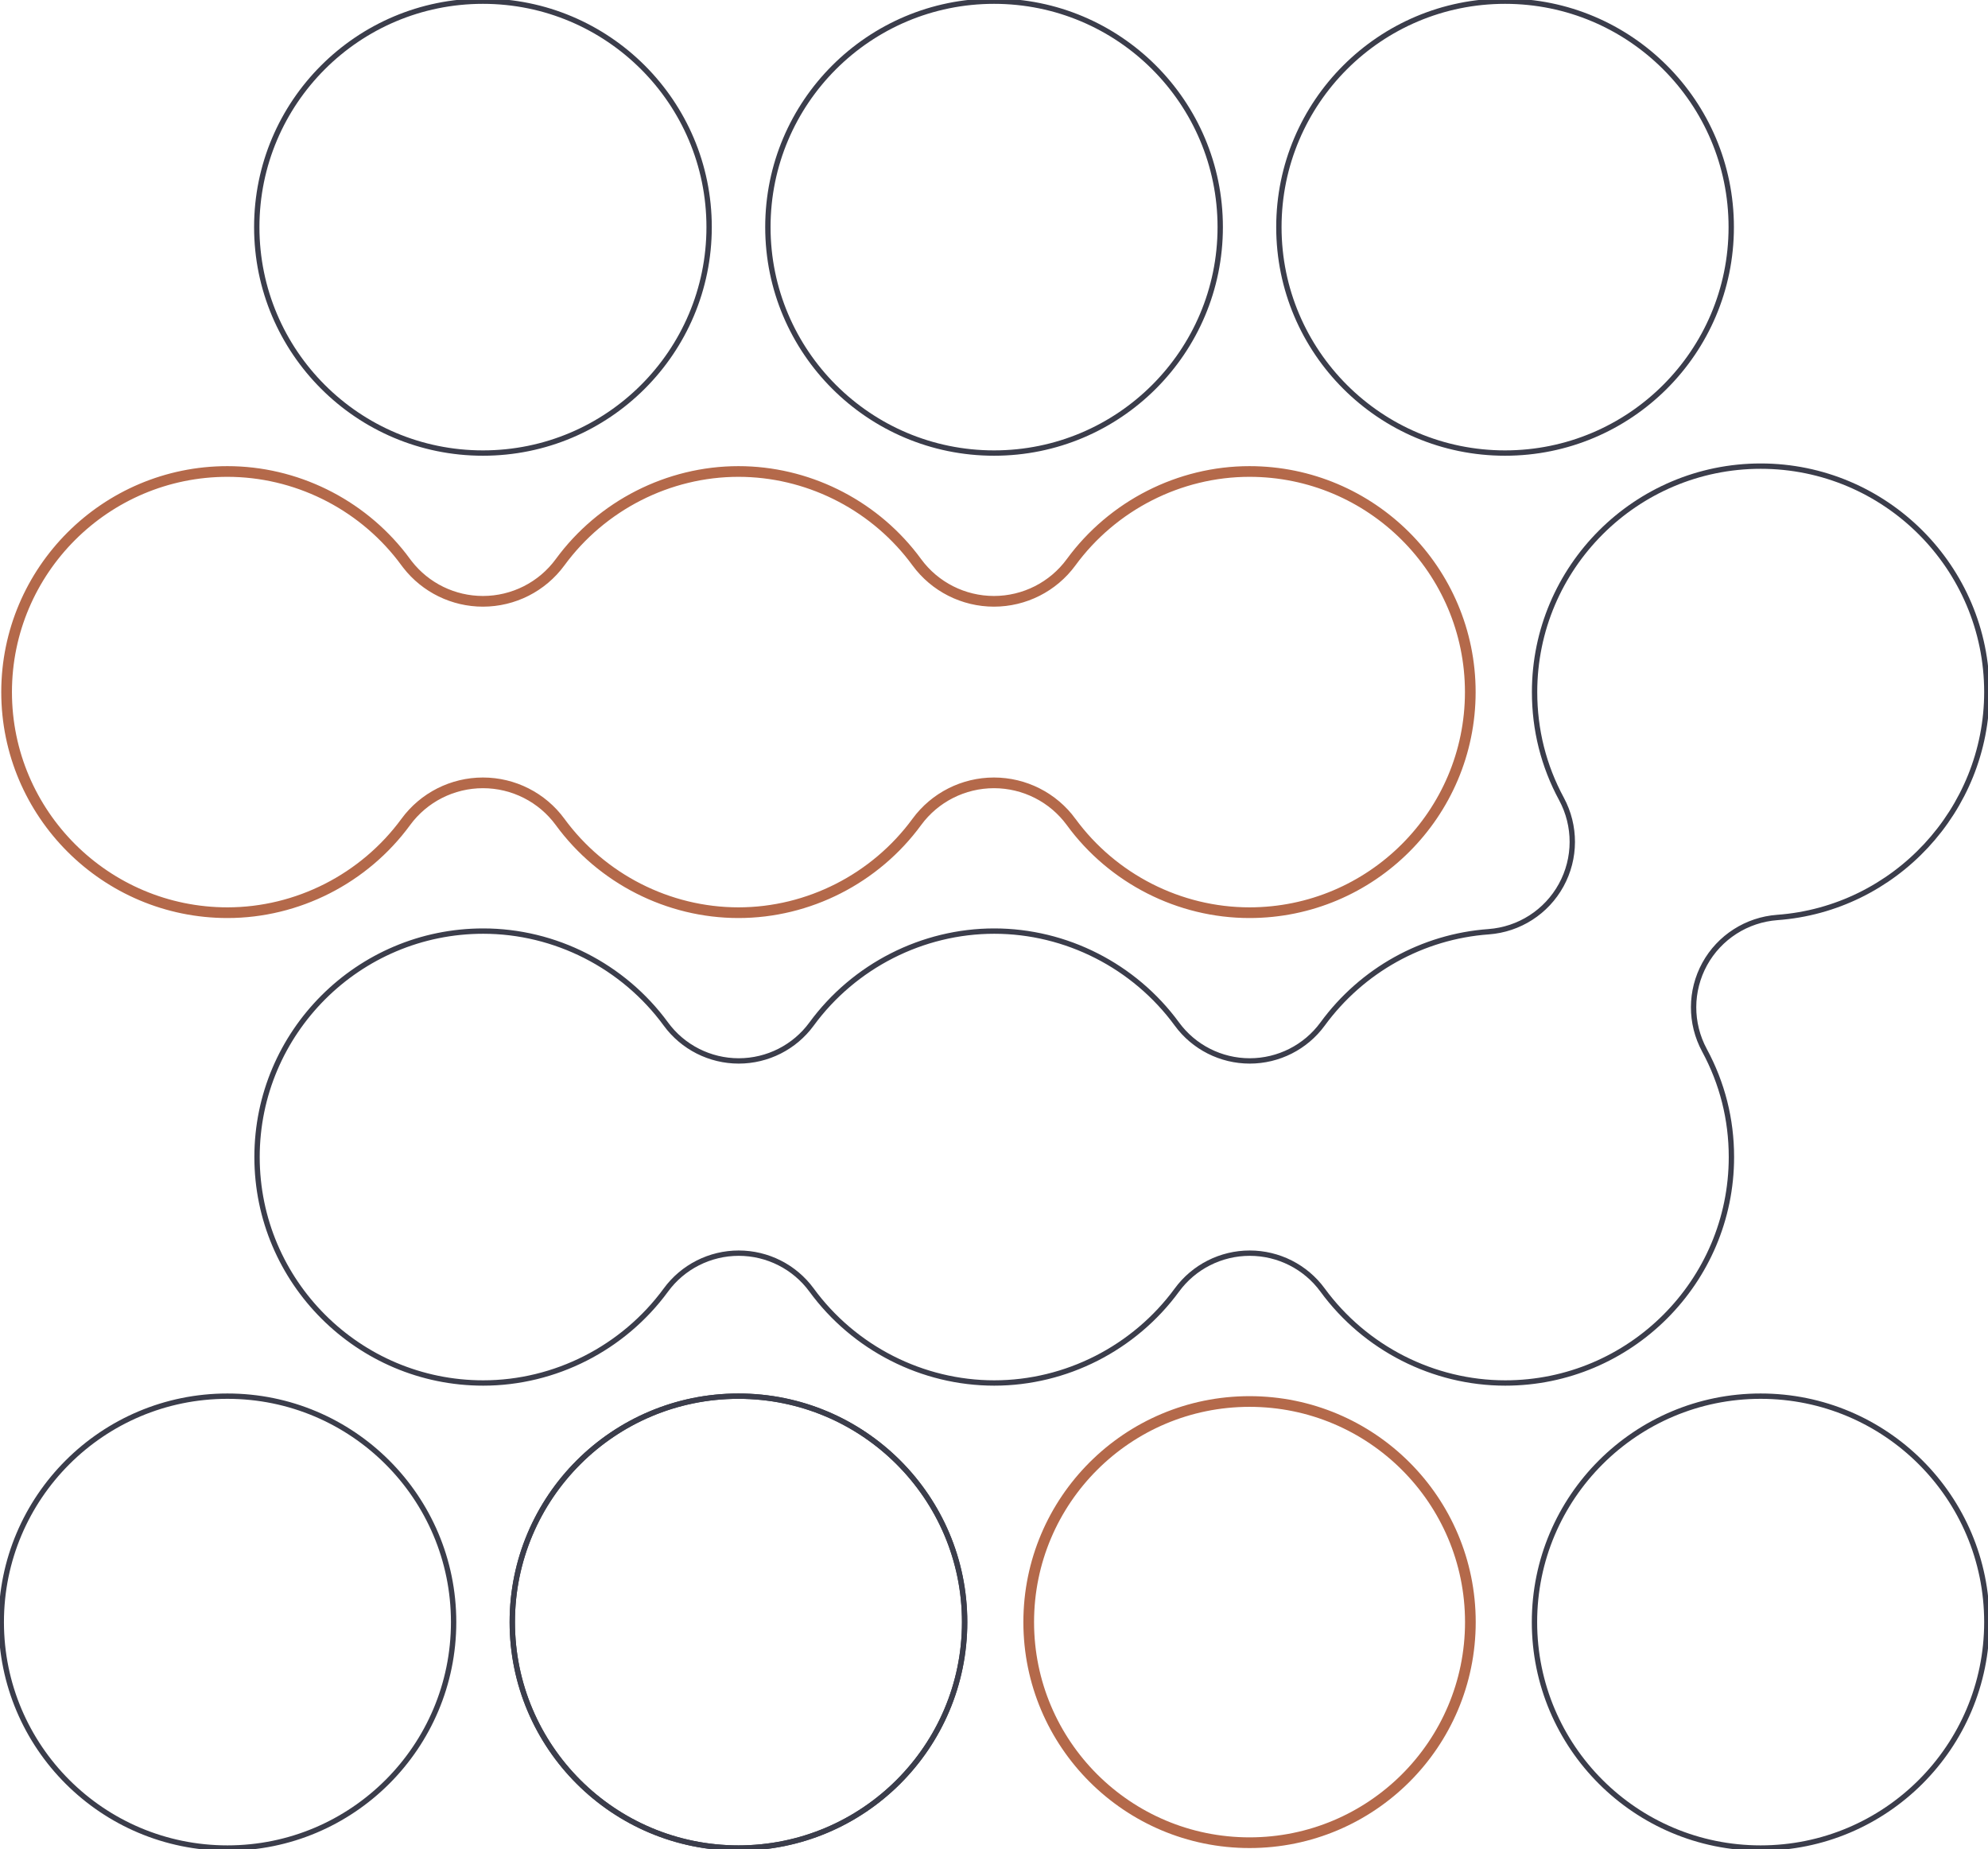 <svg width="186" height="173" viewBox="0 0 186 173" fill="none" xmlns="http://www.w3.org/2000/svg">
<g clip-path="url(#clip0_13095_8993)">
<path d="M116.909 172.391C105.498 172.391 96.248 163.15 96.248 151.753C96.248 140.355 105.498 131.115 116.909 131.115C128.321 131.115 137.57 140.355 137.57 151.753C137.57 163.15 128.32 172.391 116.909 172.391Z" stroke="#B4694A"/>
<path d="M21.279 85.385C9.885 85.385 0.618 76.127 0.618 64.747C0.618 53.367 9.885 44.109 21.279 44.109C27.628 44.109 33.685 47.085 37.596 52.108L37.967 52.601L38.128 52.813C39.817 54.981 42.421 56.255 45.185 56.255C48.037 56.255 50.72 54.897 52.402 52.601C56.294 47.288 62.538 44.109 69.091 44.109C75.439 44.109 81.496 47.085 85.406 52.108L85.778 52.601C87.46 54.897 90.144 56.255 92.996 56.255C95.849 56.255 98.532 54.897 100.214 52.601C104.106 47.288 110.349 44.109 116.901 44.109C128.296 44.109 137.562 53.367 137.562 64.747C137.562 76.127 128.296 85.385 116.901 85.385C110.348 85.385 104.106 82.214 100.214 76.894V76.893C98.532 74.596 95.849 73.238 92.996 73.238C90.144 73.238 87.46 74.596 85.778 76.893C81.886 82.205 75.643 85.385 69.091 85.385C62.538 85.385 56.295 82.214 52.403 76.894L52.402 76.893C50.72 74.596 48.037 73.238 45.185 73.238C42.332 73.238 39.649 74.596 37.967 76.893C34.075 82.206 27.832 85.385 21.279 85.385Z" stroke="#B4694A"/>
<path d="M164.73 130.615C153.043 130.615 143.568 140.079 143.568 151.753C143.568 163.427 153.043 172.891 164.73 172.891C176.416 172.891 185.891 163.427 185.891 151.753C185.891 140.079 176.416 130.615 164.73 130.615Z" stroke="#3B3D4B" stroke-width="0.5" stroke-miterlimit="10"/>
<path d="M21.28 130.615C9.593 130.615 0.119 140.079 0.119 151.753C0.119 163.427 9.593 172.891 21.28 172.891C32.967 172.891 42.441 163.427 42.441 151.753C42.441 140.079 32.967 130.615 21.28 130.615Z" stroke="#3B3D4B" stroke-width="0.5" stroke-miterlimit="10"/>
<path d="M140.815 0.109C129.128 0.109 119.654 9.573 119.654 21.247C119.654 32.921 129.128 42.385 140.815 42.385C152.502 42.385 161.977 32.921 161.977 21.247C161.977 9.573 152.502 0.109 140.815 0.109Z" stroke="#3B3D4B" stroke-width="0.5" stroke-miterlimit="10"/>
<path d="M45.185 0.109C33.498 0.109 24.023 9.573 24.023 21.247C24.023 32.921 33.498 42.385 45.185 42.385C56.871 42.385 66.346 32.921 66.346 21.247C66.346 9.573 56.871 0.109 45.185 0.109Z" stroke="#3B3D4B" stroke-width="0.5" stroke-miterlimit="10"/>
<path d="M69.091 130.615C57.404 130.615 47.93 140.079 47.93 151.753C47.93 163.427 57.404 172.891 69.091 172.891C80.778 172.891 90.252 163.427 90.252 151.753C90.252 140.079 80.778 130.615 69.091 130.615Z" stroke="#3B3D4B" stroke-width="0.5" stroke-miterlimit="10"/>
<path d="M93.005 0.109C81.318 0.109 71.844 9.573 71.844 21.247C71.844 32.921 81.318 42.385 93.005 42.385C104.692 42.385 114.166 32.921 114.166 21.247C114.166 9.573 104.692 0.109 93.005 0.109Z" stroke="#3B3D4B" stroke-width="0.5" stroke-miterlimit="10"/>
<path d="M69.091 130.615C57.404 130.615 47.93 140.079 47.93 151.753C47.93 163.427 57.404 172.891 69.091 172.891C80.778 172.891 90.252 163.427 90.252 151.753C90.252 140.079 80.778 130.615 69.091 130.615Z" stroke="#3B3D4B" stroke-width="0.5" stroke-miterlimit="10"/>
<path d="M164.73 43.608C176.399 43.608 185.891 53.089 185.891 64.746C185.891 75.77 177.278 85.032 166.283 85.833C163.429 86.044 160.871 87.681 159.494 90.186C158.118 92.699 158.109 95.728 159.469 98.25C161.141 101.345 161.994 104.711 161.994 108.245C161.994 119.902 152.502 129.383 140.832 129.383C134.119 129.383 127.727 126.135 123.741 120.686C122.154 118.519 119.621 117.237 116.927 117.237C114.233 117.237 111.7 118.519 110.113 120.686C106.127 126.127 99.735 129.383 93.022 129.383C86.308 129.383 79.916 126.135 75.93 120.686C74.343 118.519 71.81 117.237 69.116 117.237C66.422 117.237 63.889 118.519 62.302 120.686C58.316 126.127 51.924 129.383 45.211 129.383C33.541 129.383 24.049 119.902 24.049 108.245C24.049 96.588 33.541 87.107 45.211 87.107C51.924 87.107 58.316 90.355 62.302 95.803C63.889 97.971 66.422 99.253 69.116 99.253C71.81 99.253 74.343 97.971 75.93 95.803C79.916 90.363 86.308 87.107 93.022 87.107C99.735 87.107 106.127 90.355 110.113 95.803C111.7 97.971 114.233 99.253 116.927 99.253C119.621 99.253 122.154 97.971 123.741 95.803C127.432 90.759 133.098 87.613 139.279 87.166C142.133 86.955 144.691 85.319 146.068 82.805C147.444 80.3 147.453 77.263 146.093 74.742C144.421 71.646 143.577 68.28 143.577 64.746C143.577 53.089 153.068 43.608 164.738 43.608H164.73Z" stroke="#3B3D4B" stroke-width="0.5" stroke-miterlimit="10"/>
</g>
<defs>
<clipPath id="clip0_13095_8993">
<rect width="186" height="173" fill="white" transform="matrix(-1 0 0 -1 186 173)"/>
</clipPath>
</defs>
</svg>
